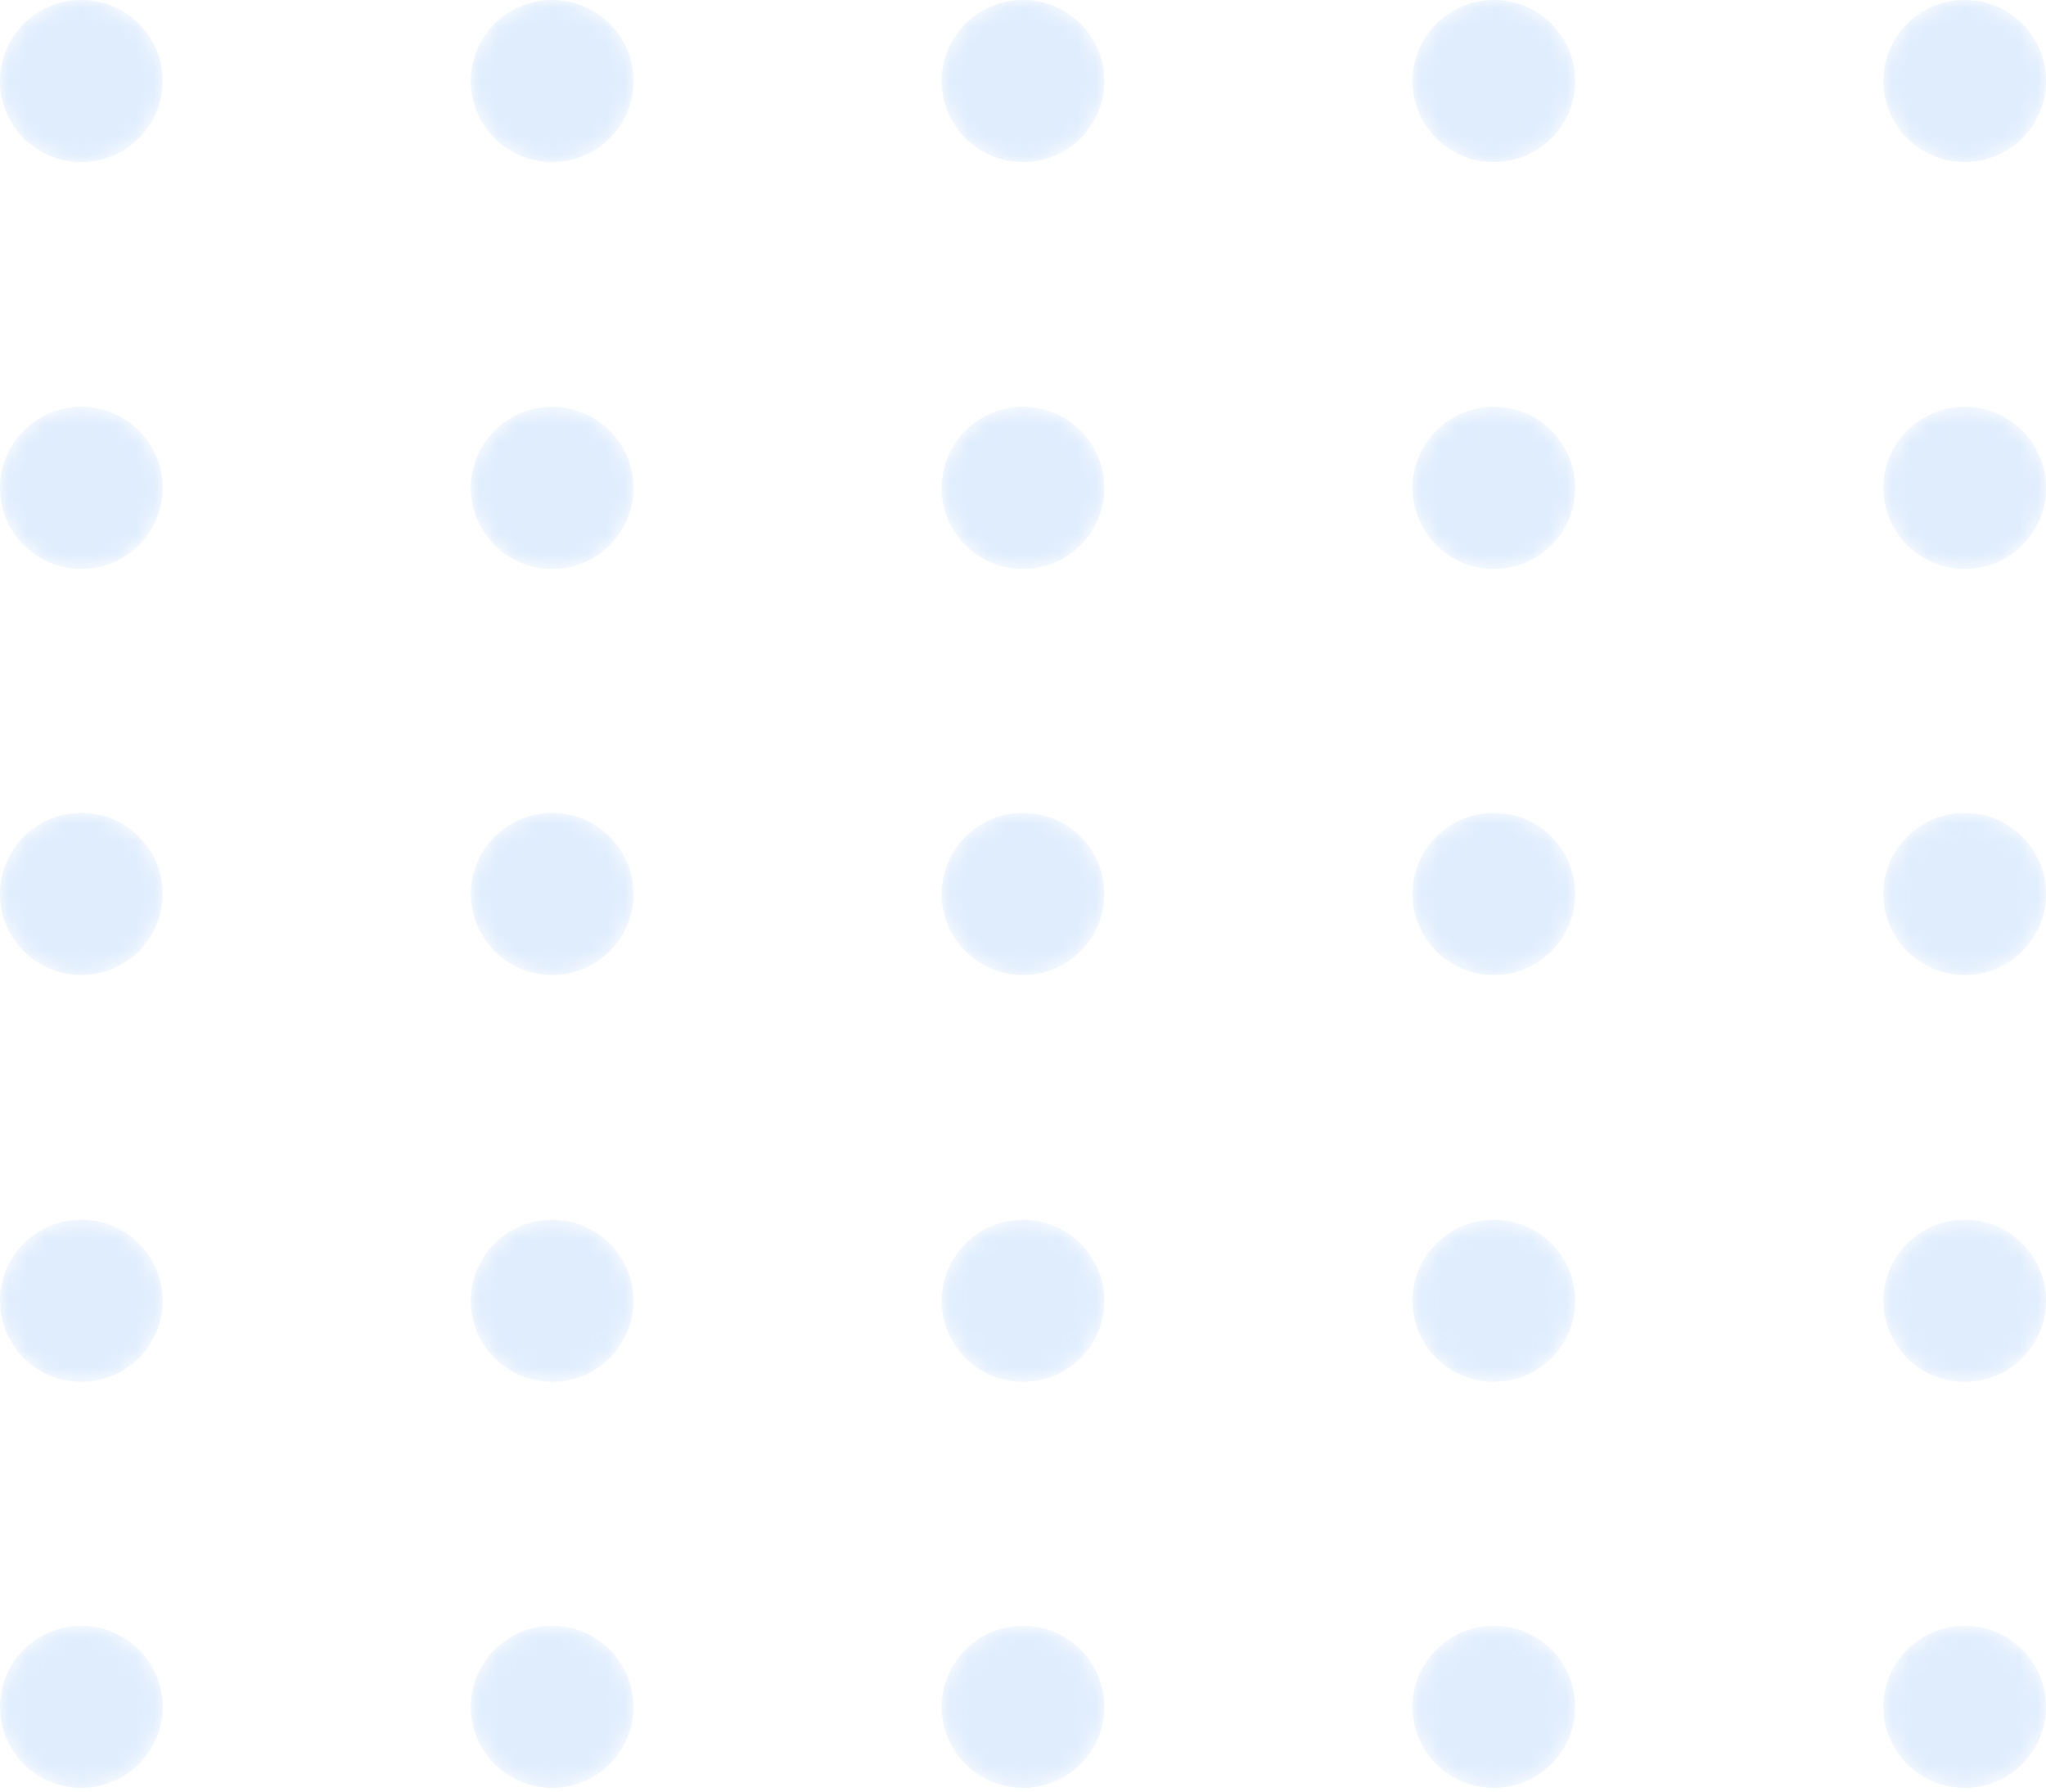 <svg width="113" height="99" viewBox="0 0 113 99" fill="none" xmlns="http://www.w3.org/2000/svg">
<g opacity="0.3">
<mask id="mask0" style="mask-type:alpha" maskUnits="userSpaceOnUse" x="0" y="0" width="9" height="9">
<path d="M4.49 8.953C6.97 8.953 8.98 6.949 8.98 4.476C8.98 2.004 6.97 0 4.49 0C2.01 0 0 2.004 0 4.476C0 6.949 2.01 8.953 4.49 8.953Z" fill="url(#paint0_linear)"/>
</mask>
<g mask="url(#mask0)">
<path d="M4.49 8.953C6.97 8.953 8.98 6.949 8.98 4.476C8.98 2.004 6.97 0 4.49 0C2.01 0 0 2.004 0 4.476C0 6.949 2.01 8.953 4.49 8.953Z" fill="url(#paint1_linear)"/>
</g>
<mask id="mask1" style="mask-type:alpha" maskUnits="userSpaceOnUse" x="26" y="0" width="9" height="9">
<path d="M30.495 8.953C32.975 8.953 34.985 6.949 34.985 4.476C34.985 2.004 32.975 0 30.495 0C28.015 0 26.005 2.004 26.005 4.476C26.005 6.949 28.015 8.953 30.495 8.953Z" fill="url(#paint2_linear)"/>
</mask>
<g mask="url(#mask1)">
<path d="M30.495 8.953C32.975 8.953 34.985 6.949 34.985 4.476C34.985 2.004 32.975 0 30.495 0C28.015 0 26.005 2.004 26.005 4.476C26.005 6.949 28.015 8.953 30.495 8.953Z" fill="url(#paint3_linear)"/>
</g>
<mask id="mask2" style="mask-type:alpha" maskUnits="userSpaceOnUse" x="52" y="0" width="9" height="9">
<path d="M56.5 8.953C58.98 8.953 60.99 6.949 60.99 4.476C60.99 2.004 58.98 0 56.5 0C54.02 0 52.01 2.004 52.01 4.476C52.01 6.949 54.02 8.953 56.5 8.953Z" fill="url(#paint4_linear)"/>
</mask>
<g mask="url(#mask2)">
<path d="M56.5 8.953C58.98 8.953 60.99 6.949 60.99 4.476C60.99 2.004 58.98 0 56.5 0C54.02 0 52.01 2.004 52.01 4.476C52.01 6.949 54.02 8.953 56.5 8.953Z" fill="url(#paint5_linear)"/>
</g>
<mask id="mask3" style="mask-type:alpha" maskUnits="userSpaceOnUse" x="78" y="0" width="9" height="9">
<path d="M82.505 8.953C84.985 8.953 86.995 6.949 86.995 4.476C86.995 2.004 84.985 0 82.505 0C80.025 0 78.015 2.004 78.015 4.476C78.015 6.949 80.025 8.953 82.505 8.953Z" fill="url(#paint6_linear)"/>
</mask>
<g mask="url(#mask3)">
<path d="M82.505 8.953C84.985 8.953 86.995 6.949 86.995 4.476C86.995 2.004 84.985 0 82.505 0C80.025 0 78.015 2.004 78.015 4.476C78.015 6.949 80.025 8.953 82.505 8.953Z" fill="url(#paint7_linear)"/>
</g>
<mask id="mask4" style="mask-type:alpha" maskUnits="userSpaceOnUse" x="104" y="0" width="9" height="9">
<path d="M108.51 8.953C110.99 8.953 113 6.949 113 4.476C113 2.004 110.99 0 108.51 0C106.03 0 104.02 2.004 104.02 4.476C104.02 6.949 106.03 8.953 108.51 8.953Z" fill="url(#paint8_linear)"/>
</mask>
<g mask="url(#mask4)">
<path d="M108.51 8.953C110.99 8.953 113 6.949 113 4.476C113 2.004 110.99 0 108.51 0C106.03 0 104.02 2.004 104.02 4.476C104.02 6.949 106.03 8.953 108.51 8.953Z" fill="url(#paint9_linear)"/>
</g>
<mask id="mask5" style="mask-type:alpha" maskUnits="userSpaceOnUse" x="0" y="22" width="9" height="10">
<path d="M4.49 31.428C6.97 31.428 8.98 29.424 8.98 26.951C8.98 24.479 6.97 22.475 4.49 22.475C2.01 22.475 0 24.479 0 26.951C0 29.424 2.01 31.428 4.49 31.428Z" fill="url(#paint10_linear)"/>
</mask>
<g mask="url(#mask5)">
<path d="M4.49 31.428C6.97 31.428 8.98 29.424 8.98 26.951C8.98 24.479 6.97 22.475 4.49 22.475C2.01 22.475 0 24.479 0 26.951C0 29.424 2.01 31.428 4.49 31.428Z" fill="url(#paint11_linear)"/>
</g>
<mask id="mask6" style="mask-type:alpha" maskUnits="userSpaceOnUse" x="26" y="22" width="9" height="10">
<path d="M30.495 31.428C32.975 31.428 34.985 29.424 34.985 26.951C34.985 24.479 32.975 22.475 30.495 22.475C28.015 22.475 26.005 24.479 26.005 26.951C26.005 29.424 28.015 31.428 30.495 31.428Z" fill="url(#paint12_linear)"/>
</mask>
<g mask="url(#mask6)">
<path d="M30.495 31.428C32.975 31.428 34.985 29.424 34.985 26.951C34.985 24.479 32.975 22.475 30.495 22.475C28.015 22.475 26.005 24.479 26.005 26.951C26.005 29.424 28.015 31.428 30.495 31.428Z" fill="url(#paint13_linear)"/>
</g>
<mask id="mask7" style="mask-type:alpha" maskUnits="userSpaceOnUse" x="52" y="22" width="9" height="10">
<path d="M56.5 31.428C58.98 31.428 60.99 29.424 60.99 26.951C60.99 24.479 58.98 22.475 56.5 22.475C54.02 22.475 52.01 24.479 52.01 26.951C52.01 29.424 54.02 31.428 56.5 31.428Z" fill="url(#paint14_linear)"/>
</mask>
<g mask="url(#mask7)">
<path d="M56.5 31.428C58.98 31.428 60.99 29.424 60.99 26.951C60.99 24.479 58.98 22.475 56.5 22.475C54.02 22.475 52.01 24.479 52.01 26.951C52.01 29.424 54.02 31.428 56.5 31.428Z" fill="url(#paint15_linear)"/>
</g>
<mask id="mask8" style="mask-type:alpha" maskUnits="userSpaceOnUse" x="78" y="22" width="9" height="10">
<path d="M82.505 31.428C84.985 31.428 86.995 29.424 86.995 26.951C86.995 24.479 84.985 22.475 82.505 22.475C80.025 22.475 78.015 24.479 78.015 26.951C78.015 29.424 80.025 31.428 82.505 31.428Z" fill="url(#paint16_linear)"/>
</mask>
<g mask="url(#mask8)">
<path d="M82.505 31.428C84.985 31.428 86.995 29.424 86.995 26.951C86.995 24.479 84.985 22.475 82.505 22.475C80.025 22.475 78.015 24.479 78.015 26.951C78.015 29.424 80.025 31.428 82.505 31.428Z" fill="url(#paint17_linear)"/>
</g>
<mask id="mask9" style="mask-type:alpha" maskUnits="userSpaceOnUse" x="104" y="22" width="9" height="10">
<path d="M108.51 31.428C110.99 31.428 113 29.424 113 26.951C113 24.479 110.99 22.475 108.51 22.475C106.03 22.475 104.02 24.479 104.02 26.951C104.02 29.424 106.03 31.428 108.51 31.428Z" fill="url(#paint18_linear)"/>
</mask>
<g mask="url(#mask9)">
<path d="M108.51 31.428C110.99 31.428 113 29.424 113 26.951C113 24.479 110.99 22.475 108.51 22.475C106.03 22.475 104.02 24.479 104.02 26.951C104.02 29.424 106.03 31.428 108.51 31.428Z" fill="url(#paint19_linear)"/>
</g>
<mask id="mask10" style="mask-type:alpha" maskUnits="userSpaceOnUse" x="0" y="44" width="9" height="10">
<path d="M4.49 53.857C6.97 53.857 8.98 51.852 8.98 49.38C8.98 46.908 6.97 44.904 4.49 44.904C2.01 44.904 0 46.908 0 49.38C0 51.852 2.01 53.857 4.49 53.857Z" fill="url(#paint20_linear)"/>
</mask>
<g mask="url(#mask10)">
<path d="M4.49 53.857C6.97 53.857 8.98 51.852 8.98 49.38C8.98 46.908 6.97 44.904 4.49 44.904C2.01 44.904 0 46.908 0 49.38C0 51.852 2.01 53.857 4.49 53.857Z" fill="url(#paint21_linear)"/>
</g>
<mask id="mask11" style="mask-type:alpha" maskUnits="userSpaceOnUse" x="26" y="44" width="9" height="10">
<path d="M30.495 53.857C32.975 53.857 34.985 51.852 34.985 49.38C34.985 46.908 32.975 44.904 30.495 44.904C28.015 44.904 26.005 46.908 26.005 49.38C26.005 51.852 28.015 53.857 30.495 53.857Z" fill="url(#paint22_linear)"/>
</mask>
<g mask="url(#mask11)">
<path d="M30.495 53.857C32.975 53.857 34.985 51.852 34.985 49.38C34.985 46.908 32.975 44.904 30.495 44.904C28.015 44.904 26.005 46.908 26.005 49.38C26.005 51.852 28.015 53.857 30.495 53.857Z" fill="url(#paint23_linear)"/>
</g>
<mask id="mask12" style="mask-type:alpha" maskUnits="userSpaceOnUse" x="52" y="44" width="9" height="10">
<path d="M56.5 53.857C58.98 53.857 60.99 51.852 60.99 49.38C60.99 46.908 58.98 44.904 56.5 44.904C54.02 44.904 52.01 46.908 52.01 49.38C52.01 51.852 54.02 53.857 56.5 53.857Z" fill="url(#paint24_linear)"/>
</mask>
<g mask="url(#mask12)">
<path d="M56.5 53.857C58.98 53.857 60.99 51.852 60.99 49.38C60.99 46.908 58.98 44.904 56.5 44.904C54.02 44.904 52.01 46.908 52.01 49.38C52.01 51.852 54.02 53.857 56.5 53.857Z" fill="url(#paint25_linear)"/>
</g>
<mask id="mask13" style="mask-type:alpha" maskUnits="userSpaceOnUse" x="78" y="44" width="9" height="10">
<path d="M82.505 53.857C84.985 53.857 86.995 51.852 86.995 49.38C86.995 46.908 84.985 44.904 82.505 44.904C80.025 44.904 78.015 46.908 78.015 49.38C78.015 51.852 80.025 53.857 82.505 53.857Z" fill="url(#paint26_linear)"/>
</mask>
<g mask="url(#mask13)">
<path d="M82.505 53.857C84.985 53.857 86.995 51.852 86.995 49.38C86.995 46.908 84.985 44.904 82.505 44.904C80.025 44.904 78.015 46.908 78.015 49.38C78.015 51.852 80.025 53.857 82.505 53.857Z" fill="url(#paint27_linear)"/>
</g>
<mask id="mask14" style="mask-type:alpha" maskUnits="userSpaceOnUse" x="104" y="44" width="9" height="10">
<path d="M108.51 53.857C110.99 53.857 113 51.852 113 49.38C113 46.908 110.99 44.904 108.51 44.904C106.03 44.904 104.02 46.908 104.02 49.38C104.02 51.852 106.03 53.857 108.51 53.857Z" fill="url(#paint28_linear)"/>
</mask>
<g mask="url(#mask14)">
<path d="M108.51 53.857C110.99 53.857 113 51.852 113 49.38C113 46.908 110.99 44.904 108.51 44.904C106.03 44.904 104.02 46.908 104.02 49.38C104.02 51.852 106.03 53.857 108.51 53.857Z" fill="url(#paint29_linear)"/>
</g>
<mask id="mask15" style="mask-type:alpha" maskUnits="userSpaceOnUse" x="0" y="67" width="9" height="10">
<path d="M4.49 76.332C6.97 76.332 8.98 74.328 8.98 71.855C8.98 69.383 6.97 67.379 4.49 67.379C2.01 67.379 0 69.383 0 71.855C0 74.328 2.01 76.332 4.49 76.332Z" fill="url(#paint30_linear)"/>
</mask>
<g mask="url(#mask15)">
<path d="M4.49 76.332C6.97 76.332 8.98 74.328 8.98 71.855C8.98 69.383 6.97 67.379 4.49 67.379C2.01 67.379 0 69.383 0 71.855C0 74.328 2.01 76.332 4.49 76.332Z" fill="url(#paint31_linear)"/>
</g>
<mask id="mask16" style="mask-type:alpha" maskUnits="userSpaceOnUse" x="26" y="67" width="9" height="10">
<path d="M30.495 76.332C32.975 76.332 34.985 74.328 34.985 71.855C34.985 69.383 32.975 67.379 30.495 67.379C28.015 67.379 26.005 69.383 26.005 71.855C26.005 74.328 28.015 76.332 30.495 76.332Z" fill="url(#paint32_linear)"/>
</mask>
<g mask="url(#mask16)">
<path d="M30.495 76.332C32.975 76.332 34.985 74.328 34.985 71.855C34.985 69.383 32.975 67.379 30.495 67.379C28.015 67.379 26.005 69.383 26.005 71.855C26.005 74.328 28.015 76.332 30.495 76.332Z" fill="url(#paint33_linear)"/>
</g>
<mask id="mask17" style="mask-type:alpha" maskUnits="userSpaceOnUse" x="52" y="67" width="9" height="10">
<path d="M56.5 76.332C58.98 76.332 60.99 74.328 60.99 71.855C60.99 69.383 58.98 67.379 56.5 67.379C54.02 67.379 52.01 69.383 52.01 71.855C52.01 74.328 54.02 76.332 56.5 76.332Z" fill="url(#paint34_linear)"/>
</mask>
<g mask="url(#mask17)">
<path d="M56.5 76.332C58.98 76.332 60.99 74.328 60.99 71.855C60.99 69.383 58.98 67.379 56.5 67.379C54.02 67.379 52.01 69.383 52.01 71.855C52.01 74.328 54.02 76.332 56.5 76.332Z" fill="url(#paint35_linear)"/>
</g>
<mask id="mask18" style="mask-type:alpha" maskUnits="userSpaceOnUse" x="78" y="67" width="9" height="10">
<path d="M82.505 76.332C84.985 76.332 86.995 74.328 86.995 71.855C86.995 69.383 84.985 67.379 82.505 67.379C80.025 67.379 78.015 69.383 78.015 71.855C78.015 74.328 80.025 76.332 82.505 76.332Z" fill="url(#paint36_linear)"/>
</mask>
<g mask="url(#mask18)">
<path d="M82.505 76.332C84.985 76.332 86.995 74.328 86.995 71.855C86.995 69.383 84.985 67.379 82.505 67.379C80.025 67.379 78.015 69.383 78.015 71.855C78.015 74.328 80.025 76.332 82.505 76.332Z" fill="url(#paint37_linear)"/>
</g>
<mask id="mask19" style="mask-type:alpha" maskUnits="userSpaceOnUse" x="104" y="67" width="9" height="10">
<path d="M108.51 76.332C110.99 76.332 113 74.328 113 71.855C113 69.383 110.99 67.379 108.51 67.379C106.03 67.379 104.02 69.383 104.02 71.855C104.02 74.328 106.03 76.332 108.51 76.332Z" fill="url(#paint38_linear)"/>
</mask>
<g mask="url(#mask19)">
<path d="M108.51 76.332C110.99 76.332 113 74.328 113 71.855C113 69.383 110.99 67.379 108.51 67.379C106.03 67.379 104.02 69.383 104.02 71.855C104.02 74.328 106.03 76.332 108.51 76.332Z" fill="url(#paint39_linear)"/>
</g>
<mask id="mask20" style="mask-type:alpha" maskUnits="userSpaceOnUse" x="0" y="89" width="9" height="10">
<path d="M4.49 98.76C6.97 98.76 8.98 96.756 8.98 94.284C8.98 91.812 6.97 89.808 4.49 89.808C2.01 89.808 0 91.812 0 94.284C0 96.756 2.01 98.76 4.49 98.76Z" fill="url(#paint40_linear)"/>
</mask>
<g mask="url(#mask20)">
<path d="M4.49 98.76C6.97 98.76 8.98 96.756 8.98 94.284C8.98 91.812 6.97 89.808 4.49 89.808C2.01 89.808 0 91.812 0 94.284C0 96.756 2.01 98.76 4.49 98.76Z" fill="url(#paint41_linear)"/>
</g>
<mask id="mask21" style="mask-type:alpha" maskUnits="userSpaceOnUse" x="26" y="89" width="9" height="10">
<path d="M30.495 98.76C32.975 98.76 34.985 96.756 34.985 94.284C34.985 91.812 32.975 89.808 30.495 89.808C28.015 89.808 26.005 91.812 26.005 94.284C26.005 96.756 28.015 98.76 30.495 98.76Z" fill="url(#paint42_linear)"/>
</mask>
<g mask="url(#mask21)">
<path d="M30.495 98.76C32.975 98.76 34.985 96.756 34.985 94.284C34.985 91.812 32.975 89.808 30.495 89.808C28.015 89.808 26.005 91.812 26.005 94.284C26.005 96.756 28.015 98.76 30.495 98.76Z" fill="url(#paint43_linear)"/>
</g>
<mask id="mask22" style="mask-type:alpha" maskUnits="userSpaceOnUse" x="52" y="89" width="9" height="10">
<path d="M56.5 98.76C58.98 98.76 60.99 96.756 60.99 94.284C60.99 91.812 58.98 89.808 56.5 89.808C54.02 89.808 52.01 91.812 52.01 94.284C52.01 96.756 54.02 98.76 56.5 98.76Z" fill="url(#paint44_linear)"/>
</mask>
<g mask="url(#mask22)">
<path d="M56.5 98.76C58.98 98.76 60.99 96.756 60.99 94.284C60.99 91.812 58.98 89.808 56.5 89.808C54.02 89.808 52.01 91.812 52.01 94.284C52.01 96.756 54.02 98.76 56.5 98.76Z" fill="url(#paint45_linear)"/>
</g>
<mask id="mask23" style="mask-type:alpha" maskUnits="userSpaceOnUse" x="78" y="89" width="9" height="10">
<path d="M82.505 98.76C84.985 98.76 86.995 96.756 86.995 94.284C86.995 91.812 84.985 89.808 82.505 89.808C80.025 89.808 78.015 91.812 78.015 94.284C78.015 96.756 80.025 98.76 82.505 98.76Z" fill="url(#paint46_linear)"/>
</mask>
<g mask="url(#mask23)">
<path d="M82.505 98.76C84.985 98.76 86.995 96.756 86.995 94.284C86.995 91.812 84.985 89.808 82.505 89.808C80.025 89.808 78.015 91.812 78.015 94.284C78.015 96.756 80.025 98.76 82.505 98.76Z" fill="url(#paint47_linear)"/>
</g>
<mask id="mask24" style="mask-type:alpha" maskUnits="userSpaceOnUse" x="104" y="89" width="9" height="10">
<path d="M108.51 98.76C110.99 98.76 113 96.756 113 94.284C113 91.812 110.99 89.808 108.51 89.808C106.03 89.808 104.02 91.812 104.02 94.284C104.02 96.756 106.03 98.76 108.51 98.76Z" fill="url(#paint48_linear)"/>
</mask>
<g mask="url(#mask24)">
<path d="M108.51 98.76C110.99 98.76 113 96.756 113 94.284C113 91.812 110.99 89.808 108.51 89.808C106.03 89.808 104.02 91.812 104.02 94.284C104.02 96.756 106.03 98.76 108.51 98.76Z" fill="url(#paint49_linear)"/>
</g>
</g>
<defs>
<linearGradient id="paint0_linear" x1="47.23" y1="112.616" x2="-14.089" y2="-43.515" gradientUnits="userSpaceOnUse">
<stop/>
<stop offset="1" stop-color="white"/>
</linearGradient>
<linearGradient id="paint1_linear" x1="47.23" y1="112.616" x2="-14.089" y2="-43.515" gradientUnits="userSpaceOnUse">
<stop stop-color="#97C3F9"/>
<stop offset="1" stop-color="#93C1F9"/>
</linearGradient>
<linearGradient id="paint2_linear" x1="69.734" y1="103.778" x2="8.415" y2="-52.353" gradientUnits="userSpaceOnUse">
<stop/>
<stop offset="1" stop-color="white"/>
</linearGradient>
<linearGradient id="paint3_linear" x1="69.734" y1="103.778" x2="8.415" y2="-52.353" gradientUnits="userSpaceOnUse">
<stop stop-color="#97C3F9"/>
<stop offset="1" stop-color="#93C1F9"/>
</linearGradient>
<linearGradient id="paint4_linear" x1="92.238" y1="94.94" x2="30.919" y2="-61.191" gradientUnits="userSpaceOnUse">
<stop/>
<stop offset="1" stop-color="white"/>
</linearGradient>
<linearGradient id="paint5_linear" x1="92.238" y1="94.94" x2="30.919" y2="-61.191" gradientUnits="userSpaceOnUse">
<stop stop-color="#97C3F9"/>
<stop offset="1" stop-color="#93C1F9"/>
</linearGradient>
<linearGradient id="paint6_linear" x1="114.742" y1="86.101" x2="53.423" y2="-70.029" gradientUnits="userSpaceOnUse">
<stop/>
<stop offset="1" stop-color="white"/>
</linearGradient>
<linearGradient id="paint7_linear" x1="114.742" y1="86.101" x2="53.423" y2="-70.029" gradientUnits="userSpaceOnUse">
<stop stop-color="#97C3F9"/>
<stop offset="1" stop-color="#93C1F9"/>
</linearGradient>
<linearGradient id="paint8_linear" x1="137.246" y1="77.263" x2="75.927" y2="-78.867" gradientUnits="userSpaceOnUse">
<stop/>
<stop offset="1" stop-color="white"/>
</linearGradient>
<linearGradient id="paint9_linear" x1="137.246" y1="77.263" x2="75.927" y2="-78.867" gradientUnits="userSpaceOnUse">
<stop stop-color="#97C3F9"/>
<stop offset="1" stop-color="#93C1F9"/>
</linearGradient>
<linearGradient id="paint10_linear" x1="39.55" y1="115.631" x2="-21.767" y2="-40.498" gradientUnits="userSpaceOnUse">
<stop/>
<stop offset="1" stop-color="white"/>
</linearGradient>
<linearGradient id="paint11_linear" x1="39.55" y1="115.631" x2="-21.767" y2="-40.498" gradientUnits="userSpaceOnUse">
<stop stop-color="#97C3F9"/>
<stop offset="1" stop-color="#93C1F9"/>
</linearGradient>
<linearGradient id="paint12_linear" x1="62.054" y1="106.793" x2="0.737" y2="-49.337" gradientUnits="userSpaceOnUse">
<stop/>
<stop offset="1" stop-color="white"/>
</linearGradient>
<linearGradient id="paint13_linear" x1="62.054" y1="106.793" x2="0.737" y2="-49.337" gradientUnits="userSpaceOnUse">
<stop stop-color="#97C3F9"/>
<stop offset="1" stop-color="#93C1F9"/>
</linearGradient>
<linearGradient id="paint14_linear" x1="84.558" y1="97.955" x2="23.241" y2="-58.175" gradientUnits="userSpaceOnUse">
<stop/>
<stop offset="1" stop-color="white"/>
</linearGradient>
<linearGradient id="paint15_linear" x1="84.558" y1="97.955" x2="23.241" y2="-58.175" gradientUnits="userSpaceOnUse">
<stop stop-color="#97C3F9"/>
<stop offset="1" stop-color="#93C1F9"/>
</linearGradient>
<linearGradient id="paint16_linear" x1="107.062" y1="89.117" x2="45.744" y2="-67.013" gradientUnits="userSpaceOnUse">
<stop/>
<stop offset="1" stop-color="white"/>
</linearGradient>
<linearGradient id="paint17_linear" x1="107.062" y1="89.117" x2="45.744" y2="-67.013" gradientUnits="userSpaceOnUse">
<stop stop-color="#97C3F9"/>
<stop offset="1" stop-color="#93C1F9"/>
</linearGradient>
<linearGradient id="paint18_linear" x1="129.566" y1="80.279" x2="68.248" y2="-75.851" gradientUnits="userSpaceOnUse">
<stop/>
<stop offset="1" stop-color="white"/>
</linearGradient>
<linearGradient id="paint19_linear" x1="129.566" y1="80.279" x2="68.248" y2="-75.851" gradientUnits="userSpaceOnUse">
<stop stop-color="#97C3F9"/>
<stop offset="1" stop-color="#93C1F9"/>
</linearGradient>
<linearGradient id="paint20_linear" x1="31.871" y1="118.648" x2="-29.448" y2="-37.482" gradientUnits="userSpaceOnUse">
<stop/>
<stop offset="1" stop-color="white"/>
</linearGradient>
<linearGradient id="paint21_linear" x1="31.871" y1="118.648" x2="-29.448" y2="-37.482" gradientUnits="userSpaceOnUse">
<stop stop-color="#97C3F9"/>
<stop offset="1" stop-color="#93C1F9"/>
</linearGradient>
<linearGradient id="paint22_linear" x1="54.375" y1="109.81" x2="-6.944" y2="-46.321" gradientUnits="userSpaceOnUse">
<stop/>
<stop offset="1" stop-color="white"/>
</linearGradient>
<linearGradient id="paint23_linear" x1="54.375" y1="109.81" x2="-6.944" y2="-46.321" gradientUnits="userSpaceOnUse">
<stop stop-color="#97C3F9"/>
<stop offset="1" stop-color="#93C1F9"/>
</linearGradient>
<linearGradient id="paint24_linear" x1="76.879" y1="100.972" x2="15.56" y2="-55.159" gradientUnits="userSpaceOnUse">
<stop/>
<stop offset="1" stop-color="white"/>
</linearGradient>
<linearGradient id="paint25_linear" x1="76.879" y1="100.972" x2="15.56" y2="-55.159" gradientUnits="userSpaceOnUse">
<stop stop-color="#97C3F9"/>
<stop offset="1" stop-color="#93C1F9"/>
</linearGradient>
<linearGradient id="paint26_linear" x1="99.382" y1="92.133" x2="38.064" y2="-63.997" gradientUnits="userSpaceOnUse">
<stop/>
<stop offset="1" stop-color="white"/>
</linearGradient>
<linearGradient id="paint27_linear" x1="99.382" y1="92.133" x2="38.064" y2="-63.997" gradientUnits="userSpaceOnUse">
<stop stop-color="#97C3F9"/>
<stop offset="1" stop-color="#93C1F9"/>
</linearGradient>
<linearGradient id="paint28_linear" x1="121.886" y1="83.295" x2="60.568" y2="-72.835" gradientUnits="userSpaceOnUse">
<stop/>
<stop offset="1" stop-color="white"/>
</linearGradient>
<linearGradient id="paint29_linear" x1="121.886" y1="83.295" x2="60.568" y2="-72.835" gradientUnits="userSpaceOnUse">
<stop stop-color="#97C3F9"/>
<stop offset="1" stop-color="#93C1F9"/>
</linearGradient>
<linearGradient id="paint30_linear" x1="24.191" y1="121.664" x2="-37.128" y2="-34.467" gradientUnits="userSpaceOnUse">
<stop/>
<stop offset="1" stop-color="white"/>
</linearGradient>
<linearGradient id="paint31_linear" x1="24.191" y1="121.664" x2="-37.128" y2="-34.467" gradientUnits="userSpaceOnUse">
<stop stop-color="#97C3F9"/>
<stop offset="1" stop-color="#93C1F9"/>
</linearGradient>
<linearGradient id="paint32_linear" x1="46.695" y1="112.826" x2="-14.624" y2="-43.305" gradientUnits="userSpaceOnUse">
<stop/>
<stop offset="1" stop-color="white"/>
</linearGradient>
<linearGradient id="paint33_linear" x1="46.695" y1="112.826" x2="-14.624" y2="-43.305" gradientUnits="userSpaceOnUse">
<stop stop-color="#97C3F9"/>
<stop offset="1" stop-color="#93C1F9"/>
</linearGradient>
<linearGradient id="paint34_linear" x1="69.199" y1="103.988" x2="7.88" y2="-52.143" gradientUnits="userSpaceOnUse">
<stop/>
<stop offset="1" stop-color="white"/>
</linearGradient>
<linearGradient id="paint35_linear" x1="69.199" y1="103.988" x2="7.88" y2="-52.143" gradientUnits="userSpaceOnUse">
<stop stop-color="#97C3F9"/>
<stop offset="1" stop-color="#93C1F9"/>
</linearGradient>
<linearGradient id="paint36_linear" x1="91.703" y1="95.15" x2="30.384" y2="-60.981" gradientUnits="userSpaceOnUse">
<stop/>
<stop offset="1" stop-color="white"/>
</linearGradient>
<linearGradient id="paint37_linear" x1="91.703" y1="95.15" x2="30.384" y2="-60.981" gradientUnits="userSpaceOnUse">
<stop stop-color="#97C3F9"/>
<stop offset="1" stop-color="#93C1F9"/>
</linearGradient>
<linearGradient id="paint38_linear" x1="114.207" y1="86.311" x2="52.888" y2="-69.819" gradientUnits="userSpaceOnUse">
<stop/>
<stop offset="1" stop-color="white"/>
</linearGradient>
<linearGradient id="paint39_linear" x1="114.207" y1="86.311" x2="52.888" y2="-69.819" gradientUnits="userSpaceOnUse">
<stop stop-color="#97C3F9"/>
<stop offset="1" stop-color="#93C1F9"/>
</linearGradient>
<linearGradient id="paint40_linear" x1="16.512" y1="124.68" x2="-44.807" y2="-31.45" gradientUnits="userSpaceOnUse">
<stop/>
<stop offset="1" stop-color="white"/>
</linearGradient>
<linearGradient id="paint41_linear" x1="16.512" y1="124.68" x2="-44.807" y2="-31.45" gradientUnits="userSpaceOnUse">
<stop stop-color="#97C3F9"/>
<stop offset="1" stop-color="#93C1F9"/>
</linearGradient>
<linearGradient id="paint42_linear" x1="39.016" y1="115.842" x2="-22.303" y2="-40.289" gradientUnits="userSpaceOnUse">
<stop/>
<stop offset="1" stop-color="white"/>
</linearGradient>
<linearGradient id="paint43_linear" x1="39.016" y1="115.842" x2="-22.303" y2="-40.289" gradientUnits="userSpaceOnUse">
<stop stop-color="#97C3F9"/>
<stop offset="1" stop-color="#93C1F9"/>
</linearGradient>
<linearGradient id="paint44_linear" x1="61.519" y1="107.004" x2="0.201" y2="-49.127" gradientUnits="userSpaceOnUse">
<stop/>
<stop offset="1" stop-color="white"/>
</linearGradient>
<linearGradient id="paint45_linear" x1="61.519" y1="107.004" x2="0.201" y2="-49.127" gradientUnits="userSpaceOnUse">
<stop stop-color="#97C3F9"/>
<stop offset="1" stop-color="#93C1F9"/>
</linearGradient>
<linearGradient id="paint46_linear" x1="84.023" y1="98.166" x2="22.705" y2="-57.965" gradientUnits="userSpaceOnUse">
<stop/>
<stop offset="1" stop-color="white"/>
</linearGradient>
<linearGradient id="paint47_linear" x1="84.023" y1="98.166" x2="22.705" y2="-57.965" gradientUnits="userSpaceOnUse">
<stop stop-color="#97C3F9"/>
<stop offset="1" stop-color="#93C1F9"/>
</linearGradient>
<linearGradient id="paint48_linear" x1="106.527" y1="89.328" x2="45.209" y2="-66.803" gradientUnits="userSpaceOnUse">
<stop/>
<stop offset="1" stop-color="white"/>
</linearGradient>
<linearGradient id="paint49_linear" x1="106.527" y1="89.328" x2="45.209" y2="-66.803" gradientUnits="userSpaceOnUse">
<stop stop-color="#97C3F9"/>
<stop offset="1" stop-color="#93C1F9"/>
</linearGradient>
</defs>
</svg>
